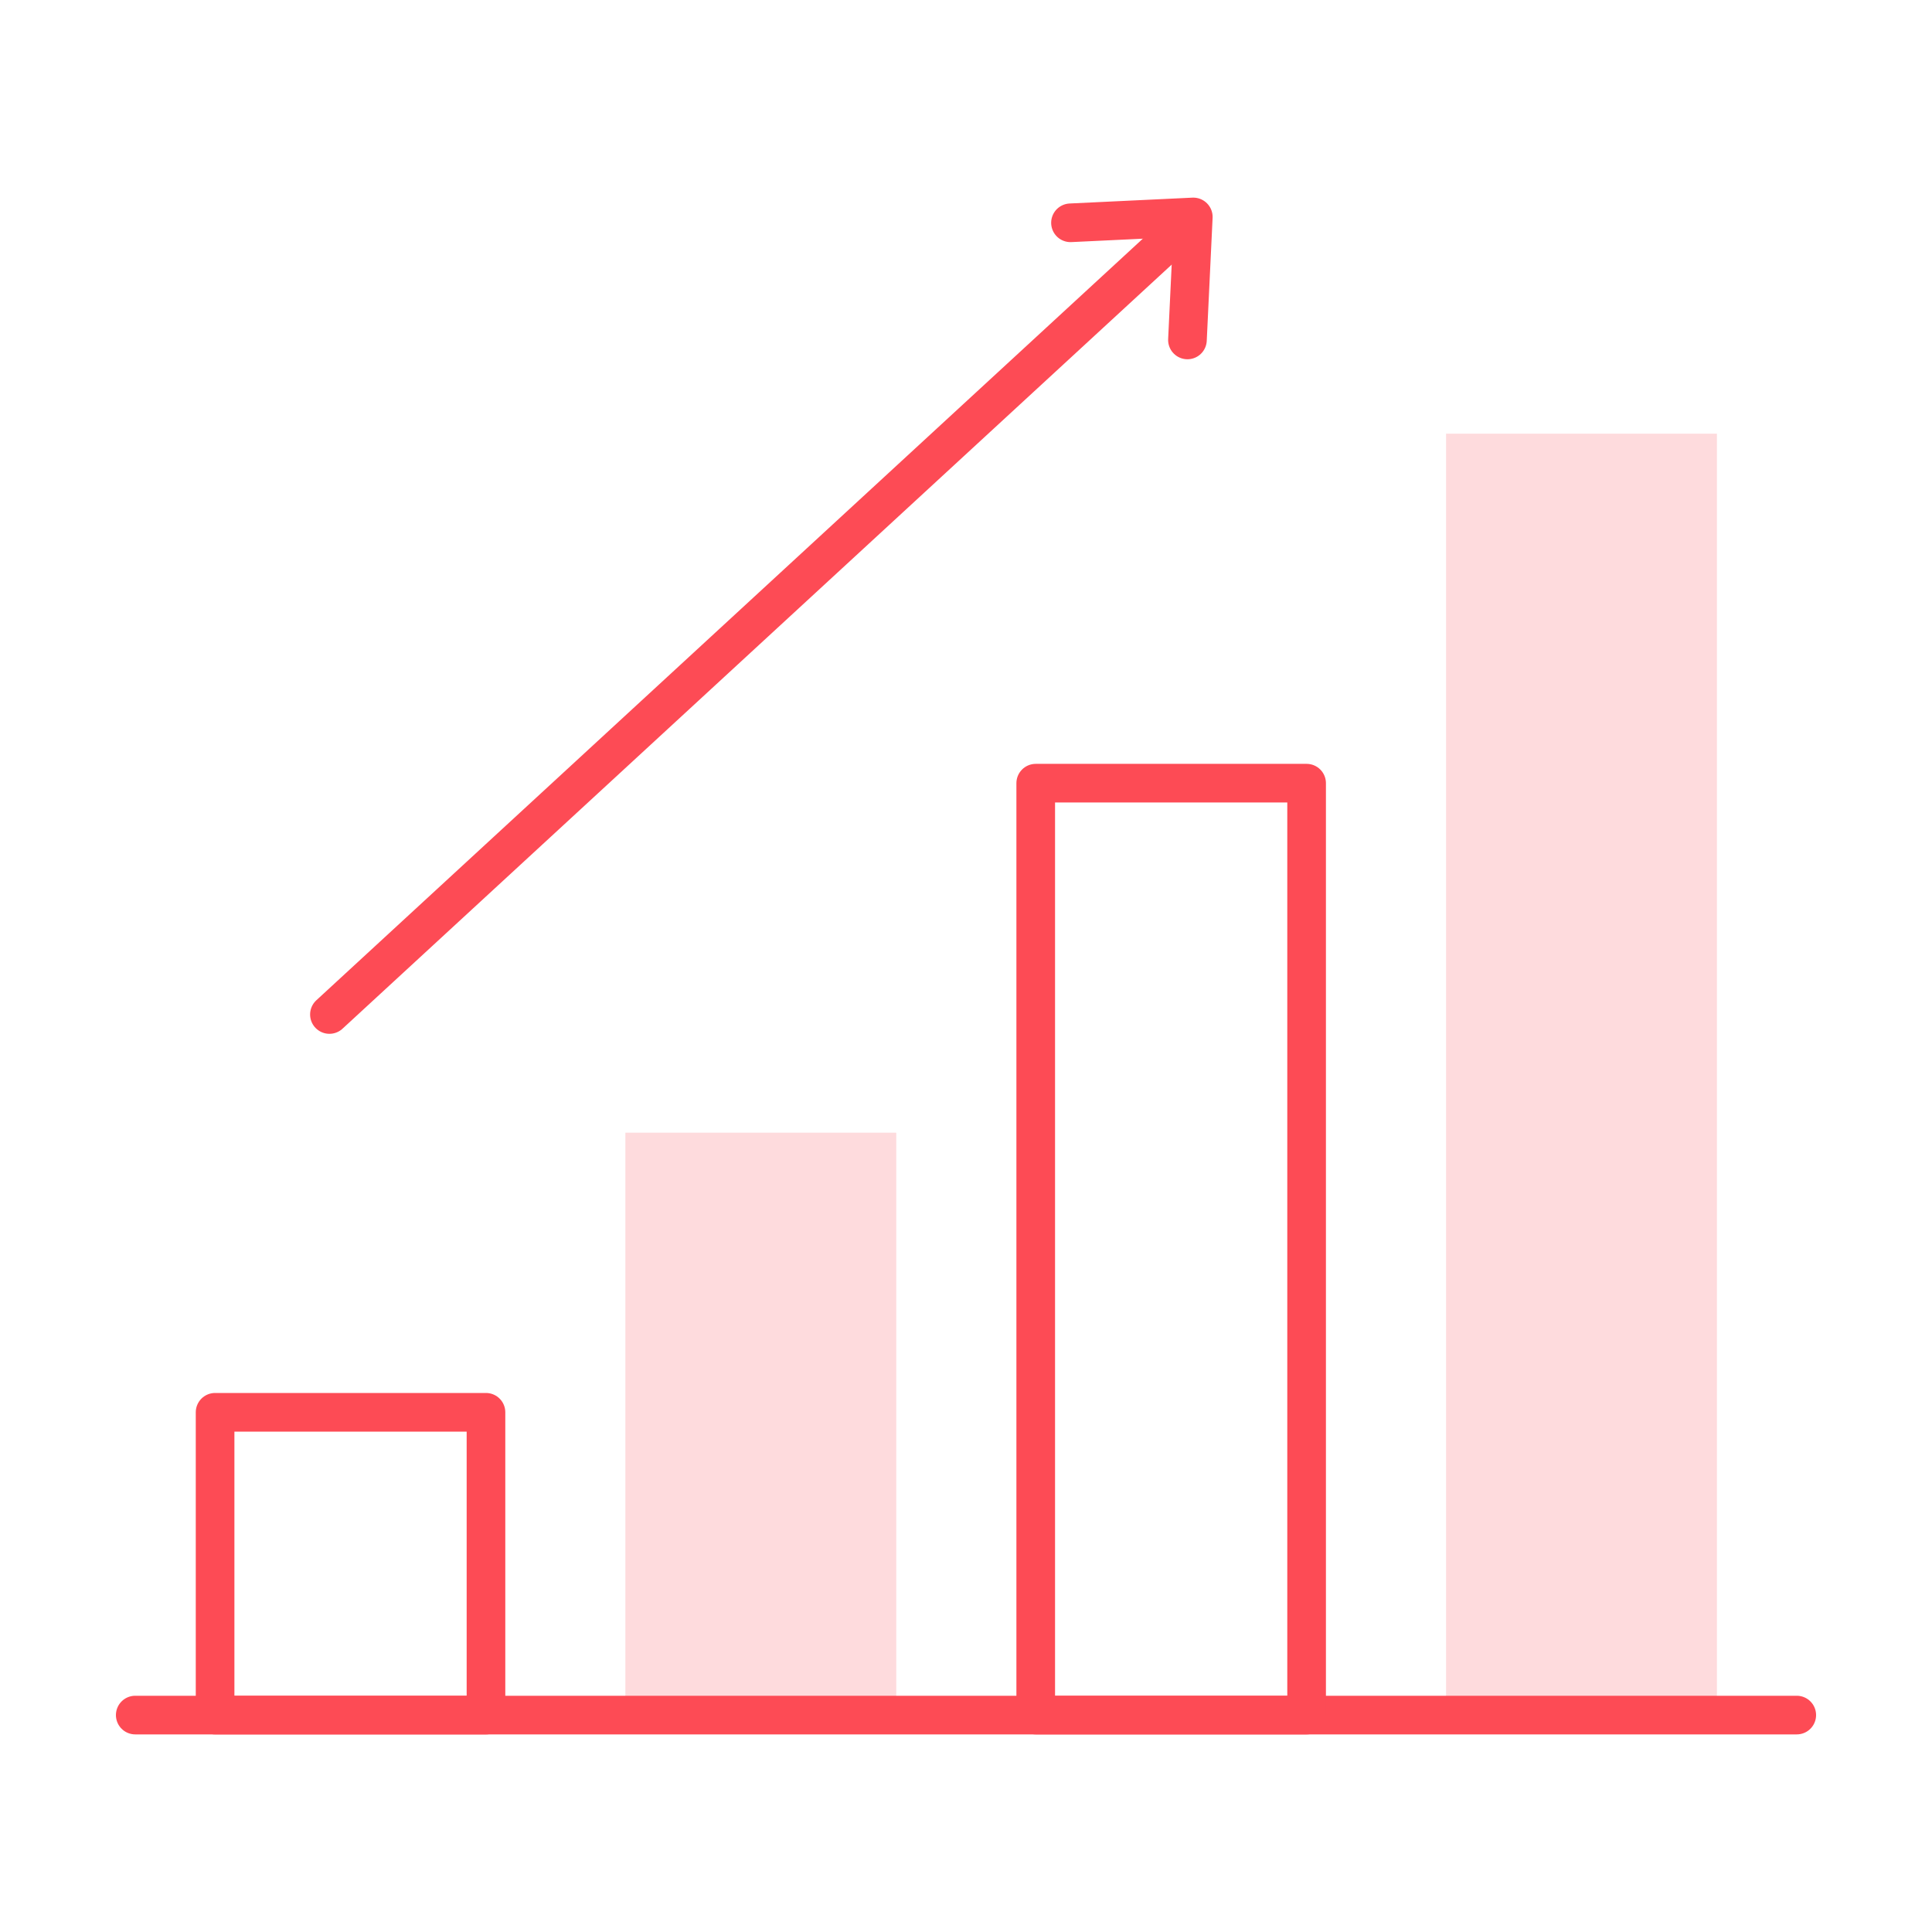 <svg xmlns="http://www.w3.org/2000/svg" width="100" height="100" viewBox="0 0 100 100" fill="none"><path opacity="0.2" d="M46.39 58.627H32.369V88.772H46.39V58.627Z" fill="#FD4B55"></path><path opacity="0.2" d="M88.868 22.447H74.848V88.772H88.868V22.447Z" fill="#FD4B55"></path><path d="M7 88.772H93" stroke="#FD4B55" stroke-width="2" stroke-miterlimit="10" stroke-linecap="round" stroke-linejoin="round"></path><path d="M25.154 73.1H11.133V88.773H25.154V73.1Z" stroke="#FD4B55" stroke-width="2" stroke-miterlimit="10" stroke-linecap="round" stroke-linejoin="round"></path><path d="M67.63 40.537H53.609V88.772H67.63V40.537Z" stroke="#FD4B55" stroke-width="2" stroke-miterlimit="10" stroke-linecap="round" stroke-linejoin="round"></path><path d="M60.778 12.216L17.051 52.51" stroke="#FD4B55" stroke-width="2" stroke-miterlimit="10" stroke-linecap="round" stroke-linejoin="round"></path><path d="M55.408 11.532L61.765 11.229L61.462 17.595" stroke="#FD4B55" stroke-width="2" stroke-miterlimit="10" stroke-linecap="round" stroke-linejoin="round"></path></svg>